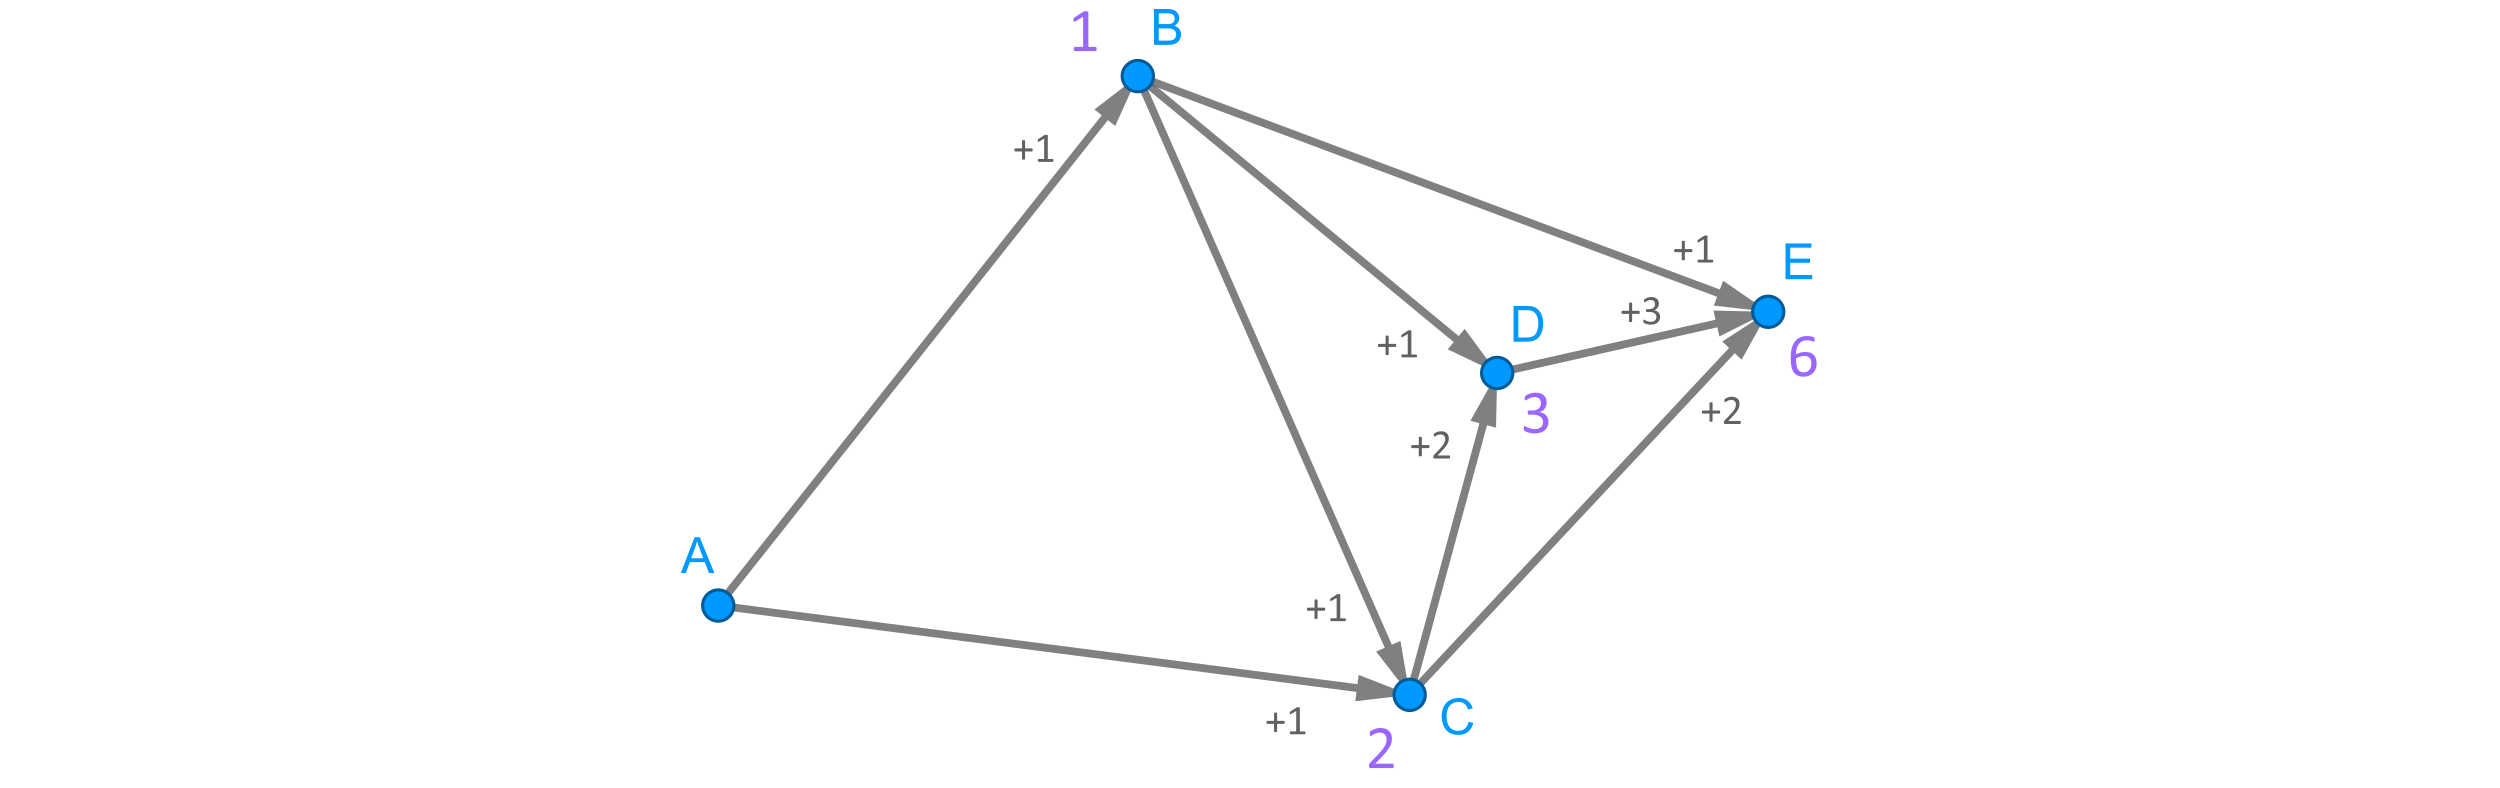 <?xml version="1.0" encoding="UTF-8"?><svg xmlns="http://www.w3.org/2000/svg" width="800" viewBox="0 0 364.25 252.05"><path d="m146.22,24.35l-13.89,10.68,2.35,1.86L10.98,192.99c-.43.54-.34,1.33.2,1.76.23.18.5.27.78.27.37,0,.73-.16.98-.47L136.64,38.45l2.35,1.86,7.23-15.96Z" style="fill:#616161; opacity:.8;"/><path d="m146.22,23.1c-.51,0-.98.31-1.17.81-.24.65.09,1.37.73,1.61l185.82,69.47h0l-1.05,2.81,17.41,1.97h0l-14.44-9.93-1.05,2.81h0L146.65,23.18c-.14-.05-.29-.08-.44-.08h.01Z" style="fill:#616161; opacity:.8;"/><path d="m146.22,23.1c-.17,0-.34.03-.5.11-.63.28-.92,1.02-.64,1.65l80.16,182.44-2.75,1.21,10.73,13.85h0l-2.95-17.27-2.75,1.21L147.36,23.84c-.21-.47-.66-.75-1.15-.75h0Z" style="fill:#616161; opacity:.8;"/><path d="m11.96,192.52c-.62,0-1.16.46-1.24,1.09-.09.68.39,1.31,1.08,1.4l204.4,26.4-.38,2.98,17.4-2.04-16.32-6.39-.38,2.98L12.12,192.54s-.11,0-.16,0h0Z" style="fill:#616161; opacity:.8;"/><path d="m347.96,99.77l-14.72,9.51,2.19,2.05-103.13,110.17c-.47.5-.45,1.3.06,1.77.24.23.55.34.85.34.33,0,.67-.13.91-.4l103.13-110.17,2.19,2.05,8.51-15.32h0Z" style="fill:#616161; opacity:.8;"/><path d="m261.22,119.35l-8.56,15.29,2.89.79h0l-23.54,86.6c-.18.67.21,1.35.88,1.53.11.03.22.04.33.04.55,0,1.05-.37,1.21-.92l23.54-86.6h0l2.89.79.36-17.52h0Z" style="fill:#616161; opacity:.8;"/><path d="m330.44,99.37l.66,2.93-70.16,15.84c-.67.15-1.1.82-.94,1.49.13.58.65.98,1.22.98.09,0,.18-.01.28-.03l70.16-15.84.66,2.93,15.65-7.89-17.52-.4h-.01Z" style="fill:#616161; opacity:.8;"/><path d="m146.22,23.1c-.36,0-.72.15-.96.45-.44.53-.36,1.32.17,1.76l101.89,84.17-1.91,2.31,15.81,7.55-10.4-14.1-1.91,2.31L147.01,23.38c-.23-.19-.52-.29-.8-.29h.01Z" style="fill:#616161; opacity:.8;"/><path d="m16.96,193.77c0,2.76-2.24,5-5,5s-5-2.24-5-5,2.24-5,5-5,5,2.24,5,5Z" style="fill:#09f;"/><path d="m16.96,193.77c0,2.76-2.24,5-5,5s-5-2.24-5-5,2.24-5,5-5,5,2.24,5,5Z" style="fill:none; stroke:#005b99; stroke-linecap:round; stroke-linejoin:round;"/><g style="isolation:isolate;"><g style="isolation:isolate;"><path d="m0,183.35l4.4-11.45h1.63l4.69,11.45h-1.73l-1.34-3.47H2.87l-1.26,3.47H0Zm3.3-4.7h3.88l-1.2-3.17c-.36-.96-.64-1.75-.81-2.38-.15.73-.35,1.46-.62,2.19l-1.26,3.36Z" style="fill:#09f;"/></g></g><path d="m151.22,24.35c0,2.76-2.24,5-5,5s-5-2.24-5-5,2.24-5,5-5,5,2.24,5,5Z" style="fill:#09f;"/><path d="m151.22,24.35c0,2.76-2.24,5-5,5s-5-2.24-5-5,2.24-5,5-5,5,2.24,5,5Z" style="fill:none; stroke:#005b99; stroke-linecap:round; stroke-linejoin:round;"/><g style="isolation:isolate;"><g style="isolation:isolate;"><path d="m151.4,14.35V2.89h4.3c.88,0,1.58.12,2.11.35.53.23.94.59,1.24,1.07.3.48.45.99.45,1.51,0,.49-.13.95-.4,1.38s-.67.78-1.2,1.05c.69.2,1.23.55,1.6,1.04.37.49.56,1.07.56,1.73,0,.54-.11,1.04-.34,1.5s-.51.82-.84,1.07c-.33.25-.75.44-1.25.57-.5.13-1.12.19-1.85.19h-4.37Zm1.52-6.64h2.48c.67,0,1.15-.04,1.45-.13.39-.11.68-.3.87-.57s.29-.6.29-1c0-.38-.09-.71-.27-1-.18-.29-.44-.49-.78-.59-.34-.11-.92-.16-1.74-.16h-2.29v3.46Zm0,5.29h2.85c.49,0,.83-.02,1.03-.05.35-.06.64-.17.88-.31s.43-.36.58-.64c.15-.28.23-.6.23-.96,0-.43-.11-.8-.33-1.11s-.52-.54-.91-.66c-.39-.13-.95-.19-1.68-.19h-2.65v3.94Z" style="fill:#09f;"/></g></g><path d="m238.22,222.35c0,2.76-2.24,5-5,5s-5-2.24-5-5,2.24-5,5-5,5,2.24,5,5Z" style="fill:#09f;"/><path d="m238.22,222.35c0,2.76-2.24,5-5,5s-5-2.24-5-5,2.24-5,5-5,5,2.24,5,5Z" style="fill:none; stroke:#005b99; stroke-linecap:round; stroke-linejoin:round;"/><g style="isolation:isolate;"><g style="isolation:isolate;"><path d="m252.08,230.96l1.52.38c-.32,1.25-.89,2.19-1.71,2.85s-1.83.98-3.03.98-2.24-.25-3.01-.75-1.36-1.23-1.77-2.18-.61-1.98-.61-3.07c0-1.19.23-2.23.68-3.12s1.1-1.56,1.95-2.02,1.77-.69,2.78-.69c1.15,0,2.11.29,2.89.88s1.33,1.4,1.63,2.46l-1.49.35c-.27-.83-.65-1.44-1.16-1.82s-1.14-.57-1.91-.57c-.88,0-1.62.21-2.21.63s-1.01.99-1.25,1.7-.36,1.44-.36,2.2c0,.97.14,1.82.43,2.55s.73,1.27,1.32,1.63,1.25.54,1.95.54c.85,0,1.57-.25,2.16-.73s.99-1.22,1.2-2.18Z" style="fill:#09f;"/></g></g><path d="m352.96,99.77c0,2.76-2.24,5-5,5s-5-2.24-5-5,2.24-5,5-5,5,2.24,5,5Z" style="fill:#09f;"/><path d="m352.96,99.77c0,2.76-2.24,5-5,5s-5-2.24-5-5,2.24-5,5-5,5,2.24,5,5Z" style="fill:none; stroke:#005b99; stroke-linecap:round; stroke-linejoin:round;"/><g style="isolation:isolate;"><g style="isolation:isolate;"><path d="m353.49,89.35v-11.45h8.28v1.35h-6.77v3.51h6.34v1.34h-6.34v3.9h7.03v1.35h-8.55Z" style="fill:#09f;"/></g></g><path d="m266.22,119.35c0,2.76-2.24,5-5,5s-5-2.24-5-5,2.24-5,5-5,5,2.24,5,5Z" style="fill:#09f;"/><path d="m266.22,119.35c0,2.76-2.24,5-5,5s-5-2.24-5-5,2.24-5,5-5,5,2.24,5,5Z" style="fill:none; stroke:#005b99; stroke-linecap:round; stroke-linejoin:round;"/><g style="isolation:isolate;"><g style="isolation:isolate;"><path d="m266.46,109.35v-11.45h3.95c.89,0,1.57.05,2.04.16.66.15,1.22.42,1.68.82.6.51,1.06,1.16,1.36,1.96.3.79.45,1.7.45,2.72,0,.87-.1,1.64-.3,2.31s-.46,1.23-.78,1.67c-.32.44-.67.79-1.04,1.04-.38.25-.83.44-1.37.57-.53.13-1.15.2-1.84.2h-4.13Zm1.52-1.35h2.45c.76,0,1.35-.07,1.78-.21s.77-.34,1.03-.59c.36-.36.64-.84.84-1.45.2-.61.3-1.34.3-2.21,0-1.2-.2-2.12-.59-2.76-.39-.64-.87-1.07-1.43-1.29-.41-.16-1.06-.23-1.96-.23h-2.41v8.75Z" style="fill:#09f;"/></g></g><path d="m133.04,15.68c0,.12,0,.23-.03.31s-.05.15-.08.21c-.03.05-.07.09-.11.11-.04.02-.09.03-.13.03h-6.61s-.09-.01-.13-.03-.08-.06-.11-.11c-.04-.05-.06-.12-.08-.21s-.03-.19-.03-.31,0-.22.03-.3c.02-.08.04-.15.07-.21.03-.06.07-.1.11-.13.04-.03.09-.04.14-.04h2.64V5.37l-2.45,1.46c-.12.07-.22.1-.3.12-.08.01-.14,0-.18-.04-.05-.04-.08-.11-.09-.21-.02-.1-.02-.22-.02-.37,0-.11,0-.21.01-.28s.02-.14.04-.2.05-.1.08-.14c.04-.04.08-.08.14-.12l2.92-1.87s.06-.04.1-.05.09-.03.15-.04.13-.02.21-.02c.08,0,.18,0,.29,0,.16,0,.29,0,.39.02.1.01.19.03.24.05s.1.05.12.09c.02.04.03.07.03.11v11.12h2.29c.05,0,.1.01.15.04.05.03.08.07.11.13.03.06.05.13.07.21.02.08.02.19.02.3Z" style="fill:#96f;"/><path d="m112.58,47.97c0,.08,0,.16-.02.22-.01.06-.03.11-.05.15-.02.04-.05.07-.08.09-.03.02-.06.03-.1.03h-2.18v2.42s0,.07-.03.09c-.02.02-.05.05-.08.06-.04.02-.09.03-.15.04s-.14.02-.23.02c-.09,0-.17,0-.23-.02-.06-.01-.12-.03-.15-.04-.04-.02-.07-.04-.08-.06-.02-.02-.03-.05-.03-.09v-2.42h-2.18s-.07,0-.1-.03-.05-.05-.08-.09c-.02-.04-.04-.09-.05-.15-.01-.06-.02-.13-.02-.22,0-.08,0-.15.02-.21.01-.06.03-.11.05-.15.02-.04.05-.07.08-.09s.06-.03.1-.03h2.19v-2.42s0-.07.03-.1c.02-.03.05-.05.08-.07.04-.02.09-.04.15-.05.06-.01.14-.02.23-.02.09,0,.17,0,.23.02.06.01.11.03.15.05.04.02.07.04.08.07.02.03.03.06.03.1v2.42h2.19s.07,0,.1.03.06.05.08.09.04.09.05.15c.01.06.02.13.02.21Z" style="fill:#616161;"/><path d="m119.21,51.34c0,.08,0,.16-.02.21s-.03.1-.05.14c-.02.04-.05.06-.08.08-.03.02-.06.02-.09.02h-4.49s-.06,0-.09-.02c-.03-.02-.05-.04-.08-.08s-.04-.08-.06-.14c-.01-.06-.02-.13-.02-.21,0-.08,0-.15.02-.21.01-.06.03-.1.05-.14.02-.04.04-.07.07-.09s.06-.03.1-.03h1.79v-6.54l-1.66.99c-.08.04-.15.07-.2.08-.05,0-.09,0-.12-.03-.03-.03-.05-.08-.06-.14-.01-.07-.02-.15-.02-.25,0-.08,0-.14,0-.19s.02-.1.03-.13c.01-.04.03-.07.06-.09.02-.03.06-.05.1-.08l1.98-1.27s.04-.02.07-.03c.03,0,.06-.02.1-.03.04,0,.09-.01.14-.02.05,0,.12,0,.2,0,.11,0,.19,0,.27.01s.13.02.17.04c.04.02.07.04.08.06.01.02.02.05.02.08v7.56h1.56s.07.01.1.03c.03.02.06.05.08.09s.04.09.05.14c.01.06.02.13.02.21Z" style="fill:#616161;"/><path d="m228.92,110.52c0,.08,0,.16-.02.22-.01.06-.03.11-.05.15-.02.04-.05.07-.08.09-.03.02-.06.03-.1.03h-2.18v2.42s0,.07-.03.09-.05.05-.08.06c-.04.02-.09.03-.15.04-.06.01-.14.02-.23.02-.09,0-.17,0-.23-.02-.06-.01-.12-.03-.15-.04-.04-.02-.07-.04-.08-.06s-.03-.05-.03-.09v-2.42h-2.18s-.07,0-.1-.03c-.03-.02-.05-.05-.08-.09-.02-.04-.04-.09-.05-.15-.01-.06-.02-.13-.02-.22,0-.08,0-.15.02-.21.01-.06.03-.11.05-.15.02-.04.05-.07.08-.09.03-.02.06-.03.1-.03h2.19v-2.42s0-.07.03-.1.05-.05.08-.07c.04-.02.09-.04.15-.05.06-.01.14-.02.23-.02.09,0,.17,0,.23.02.06.01.11.03.15.05.04.02.07.04.08.07s.03.06.03.1v2.42h2.19s.07,0,.1.03c.03.02.06.05.08.09s.04.09.05.15c.01.06.02.13.02.21Z" style="fill:#616161;"/><path d="m235.55,113.89c0,.08,0,.16-.02.21-.01.06-.03.1-.05.14-.02.04-.05.06-.08.08-.03.02-.06.02-.09.02h-4.49s-.06,0-.09-.02c-.03-.02-.05-.04-.08-.08s-.04-.08-.06-.14c-.01-.06-.02-.13-.02-.21,0-.08,0-.15.02-.21.01-.06.03-.1.05-.14.02-.04.04-.07.07-.09.03-.02.06-.03.1-.03h1.79v-6.54l-1.66.99c-.08.04-.15.07-.2.08-.05,0-.09,0-.12-.03-.03-.03-.05-.08-.06-.14s-.02-.15-.02-.25c0-.08,0-.14,0-.19s.02-.1.03-.13.03-.07.06-.09c.02-.03.06-.05.1-.08l1.98-1.27s.04-.02.07-.03.06-.02.1-.03c.04,0,.09-.01.14-.02.05,0,.12,0,.2,0,.11,0,.2,0,.27.01.07,0,.13.02.17.04.04.02.07.04.08.06s.02.05.02.08v7.56h1.55s.07.01.1.03c.03.02.06.05.08.09.02.04.04.09.05.14.01.06.02.13.02.21Z" style="fill:#616161;"/><path d="m323.7,80.19c0,.08,0,.16-.02.22-.01.06-.03.11-.05.15-.02.04-.05.07-.08.09s-.06.03-.1.03h-2.18v2.42s0,.07-.03.09c-.02.02-.04.05-.08.06-.04.02-.09.03-.15.04-.06.01-.14.02-.23.02s-.17,0-.23-.02-.12-.03-.15-.04c-.04-.02-.07-.04-.08-.06-.02-.02-.03-.05-.03-.09v-2.42h-2.18s-.07,0-.1-.03c-.03-.02-.05-.05-.08-.09-.02-.04-.04-.09-.05-.15-.01-.06-.02-.13-.02-.22,0-.08,0-.15.02-.21.01-.06.03-.11.05-.15s.05-.07.08-.09c.03-.02.06-.03.1-.03h2.19v-2.42s0-.07.03-.1c.02-.03.04-.05.08-.07.04-.02.09-.04.15-.05.06-.01.14-.02.23-.02s.17,0,.23.02c.06.01.11.03.15.05.04.02.07.04.08.07.02.03.03.06.03.1v2.42h2.19s.07,0,.1.03c.03.02.05.05.08.09s.04.09.05.15c.01.06.02.13.02.21Z" style="fill:#616161;"/><path d="m330.32,83.56c0,.08,0,.16-.02.21-.01.06-.03.1-.05.14s-.05.06-.08.08c-.03.02-.06.02-.09.02h-4.49s-.06,0-.09-.02c-.03-.02-.05-.04-.08-.08s-.04-.08-.06-.14-.02-.13-.02-.21c0-.08,0-.15.02-.21.01-.06.03-.1.05-.14s.04-.07.07-.09c.03-.02.06-.03.1-.03h1.79v-6.54l-1.66.99c-.08.04-.15.07-.2.08s-.09,0-.12-.03-.05-.08-.06-.14c-.01-.07-.02-.15-.02-.25,0-.08,0-.14,0-.19s.02-.1.03-.13c.01-.04.03-.07.06-.09.02-.03.06-.05.1-.08l1.98-1.27s.04-.02.07-.03c.03,0,.06-.02.1-.03.04,0,.09-.01.14-.02.05,0,.12,0,.2,0,.11,0,.19,0,.27.01.07,0,.13.02.17.04s.07.04.08.06c.01.02.02.05.02.08v7.56h1.56s.07.01.1.03.06.05.08.09c.02.04.04.09.05.14.01.06.02.13.02.21Z" style="fill:#616161;"/><path d="m332.57,131.86c0,.08,0,.16-.02.22-.01.06-.03.11-.05.15-.02.04-.05.07-.08.09s-.06.03-.1.03h-2.18v2.42s0,.07-.03.09c-.02.02-.04.04-.08.06-.04.02-.09.03-.15.04-.06.01-.14.02-.23.02s-.17,0-.23-.02c-.06-.01-.12-.03-.15-.04-.04-.02-.07-.04-.08-.06-.02-.02-.03-.05-.03-.09v-2.42h-2.18s-.07,0-.1-.03c-.03-.02-.05-.05-.08-.09-.02-.04-.04-.09-.05-.15-.01-.06-.02-.13-.02-.22,0-.08,0-.15.02-.21.01-.06.03-.11.05-.15s.05-.07.08-.09c.03-.02.06-.03.1-.03h2.19v-2.42s0-.07.03-.1c.02-.03.04-.05.08-.07.04-.02.09-.04.15-.05.06-.01.14-.02.23-.02s.17,0,.23.02c.06.01.11.03.15.05.04.02.07.04.08.07.02.03.03.06.03.1v2.42h2.19s.07,0,.1.03c.03.02.05.05.08.09s.04.09.05.15c.01.06.02.13.02.21Z" style="fill:#616161;"/><path d="m339.18,135.19c0,.08,0,.15-.02.21-.01.06-.03.11-.05.16-.02.04-.05.07-.08.09-.03.02-.07.03-.11.03h-4.75c-.06,0-.12,0-.16-.02-.05-.02-.09-.04-.12-.08-.03-.04-.06-.09-.07-.15s-.02-.15-.02-.25c0-.09,0-.17.01-.23s.02-.12.04-.18c.02-.05.05-.1.09-.15s.08-.11.13-.16l1.72-1.77c.4-.41.72-.77.96-1.1.24-.32.42-.62.55-.88.13-.27.22-.51.26-.72.04-.22.06-.42.06-.61s-.03-.37-.1-.54c-.06-.17-.16-.32-.28-.45-.12-.13-.27-.23-.46-.31s-.39-.11-.63-.11c-.28,0-.53.04-.75.11s-.42.16-.58.25-.31.17-.42.25c-.11.08-.2.11-.25.11-.03,0-.06,0-.09-.03-.02-.02-.04-.05-.06-.09-.02-.04-.03-.09-.04-.16,0-.07-.01-.15-.01-.24,0-.07,0-.12,0-.17,0-.05.01-.09.02-.13.01-.04.03-.07.04-.1s.05-.07.11-.12c.05-.05.15-.11.28-.19s.29-.16.49-.24c.2-.08.42-.14.65-.2.24-.05.49-.08.75-.08.42,0,.78.06,1.09.18.31.12.57.28.78.48s.36.44.46.71c.1.27.15.56.15.86,0,.27-.02.55-.07.82-.05.27-.15.57-.31.88-.16.32-.38.67-.68,1.06s-.69.83-1.18,1.34l-1.36,1.42h3.74s.07,0,.1.03c.03.02.06.05.09.09.02.04.04.09.05.15.01.06.02.13.02.21Z" style="fill:#616161;"/><path d="m306.83,99.94c0,.08,0,.16-.02.22-.01.06-.03.11-.05.15-.02.04-.05.07-.08.09s-.06.03-.1.03h-2.18v2.42s0,.07-.03.09c-.02.02-.04.05-.08.06-.04.02-.09.03-.15.04-.06.01-.14.02-.23.02s-.17,0-.23-.02-.12-.03-.15-.04c-.04-.02-.07-.04-.08-.06-.02-.02-.03-.05-.03-.09v-2.42h-2.18s-.07,0-.1-.03c-.03-.02-.05-.05-.08-.09-.02-.04-.04-.09-.05-.15-.01-.06-.02-.13-.02-.22,0-.08,0-.15.02-.21.01-.06.03-.11.05-.15s.05-.07.08-.09c.03-.02.06-.03.1-.03h2.19v-2.42s0-.07.03-.1c.02-.03.04-.05.08-.07.04-.02.09-.04.15-.05.06-.01.14-.02.23-.02s.17,0,.23.02c.06.01.11.03.15.05.04.02.07.04.08.07.02.03.03.06.03.1v2.42h2.19s.07,0,.1.03c.03.02.05.05.08.09s.04.09.05.15c.01.06.02.13.02.21Z" style="fill:#616161;"/><path d="m313.37,101.31c0,.39-.07.75-.21,1.07-.14.32-.33.59-.59.81-.26.23-.57.4-.95.52-.38.12-.8.18-1.28.18-.29,0-.56-.02-.81-.07-.25-.05-.47-.1-.67-.17-.19-.06-.36-.13-.49-.2-.13-.07-.21-.12-.24-.15-.03-.03-.06-.06-.08-.09-.02-.03-.03-.07-.05-.11-.01-.04-.02-.1-.03-.16,0-.06-.01-.14-.01-.24,0-.16.02-.27.05-.33.03-.06.08-.09.14-.09.04,0,.12.04.24.11.12.07.27.15.46.23.19.08.41.16.66.23.25.07.53.11.84.11s.56-.04.79-.11c.23-.08.42-.18.57-.32.16-.14.27-.3.35-.49.08-.19.12-.39.12-.61,0-.24-.05-.46-.15-.66-.1-.19-.24-.36-.43-.5-.19-.14-.42-.25-.7-.33-.28-.08-.59-.11-.94-.11h-.84s-.07,0-.11-.02-.06-.04-.09-.08c-.03-.04-.05-.08-.06-.14-.02-.06-.02-.13-.02-.23,0-.08,0-.15.02-.21.01-.06.03-.1.06-.13.02-.03.05-.06.08-.07s.07-.02.11-.02h.75c.29,0,.56-.04.79-.11.23-.08.43-.18.59-.33.16-.14.29-.31.37-.51.09-.2.13-.42.13-.66,0-.18-.03-.35-.09-.51-.06-.16-.14-.3-.26-.42s-.26-.21-.44-.28c-.18-.07-.39-.1-.62-.1-.26,0-.49.04-.71.12s-.41.16-.58.25c-.17.09-.31.17-.42.25-.11.08-.19.12-.23.12-.03,0-.06,0-.08-.02s-.04-.03-.06-.07c-.02-.03-.03-.08-.03-.14,0-.06-.01-.14-.01-.24,0-.07,0-.13,0-.18,0-.05.01-.1.03-.13.01-.04.03-.07.05-.1.02-.03.05-.07.09-.11s.13-.1.26-.18c.13-.08.29-.16.48-.24.19-.08.41-.14.65-.2.25-.05.51-.08.79-.08.4,0,.75.05,1.05.15.3.1.55.25.75.43.2.19.35.41.45.67.1.26.15.55.15.86,0,.27-.04.52-.11.75-.07.23-.17.44-.31.62-.14.18-.31.33-.5.46-.2.13-.43.21-.69.26h0c.3.04.57.12.81.24.25.12.46.26.63.44.18.18.32.38.42.62.1.24.15.49.15.76Z" style="fill:#616161;"/><path d="m193.23,231.15c0,.08,0,.16-.02.22-.01.06-.03.11-.05.15s-.05.07-.08.09-.06.03-.1.03h-2.18v2.42s0,.07-.03.09c-.02.02-.04.05-.08.06-.04.02-.09.03-.15.04-.06.01-.14.02-.23.02s-.17,0-.23-.02c-.06-.01-.12-.03-.15-.04-.04-.02-.07-.04-.08-.06-.02-.02-.03-.05-.03-.09v-2.42h-2.18s-.07,0-.1-.03c-.03-.02-.05-.05-.08-.09s-.04-.09-.05-.15c-.01-.06-.02-.13-.02-.22s0-.15.02-.21c.01-.06.03-.11.05-.15s.05-.07.08-.09c.03-.02.06-.03.1-.03h2.19v-2.42s0-.07.03-.1c.02-.03.04-.05.08-.07.04-.02.09-.04.15-.05s.14-.02.23-.02.17,0,.23.02c.06.01.11.03.15.05.04.02.07.04.08.07.02.03.03.06.03.1v2.42h2.19s.07,0,.1.03c.03.02.05.05.08.09s.04.09.05.15c.01.06.02.13.02.21Z" style="fill:#616161;"/><path d="m199.86,234.52c0,.08,0,.16-.02.21-.01.06-.03.1-.05.14-.02.04-.05.06-.08.08-.03.02-.06.02-.09.02h-4.49s-.06,0-.09-.02c-.03-.01-.05-.04-.08-.08-.02-.04-.04-.08-.06-.14s-.02-.13-.02-.21c0-.08,0-.15.02-.21.01-.06.03-.1.05-.14.02-.04.04-.07.07-.09.03-.02.06-.03.1-.03h1.79v-6.54l-1.66.99c-.08.04-.15.07-.2.08s-.09,0-.12-.03c-.03-.03-.05-.08-.06-.14-.01-.07-.02-.15-.02-.25,0-.08,0-.14,0-.19,0-.05.02-.1.03-.13.01-.04.03-.07.06-.09s.06-.05.1-.08l1.98-1.27s.04-.02.07-.03c.03,0,.06-.02.1-.03.04,0,.09-.01.14-.02.05,0,.12,0,.2,0,.11,0,.19,0,.27.01.07,0,.13.02.17.04s.07.04.08.06c.01.02.02.05.02.08v7.56h1.56s.07,0,.1.03c.03.02.06.05.08.09.02.04.04.09.05.14.01.06.02.13.02.21Z" style="fill:#616161;"/><path d="m206.18,194.94c0,.08,0,.16-.02.22-.01.06-.03.11-.05.15-.02.04-.05.07-.08.09s-.06.03-.1.03h-2.18v2.42s0,.07-.03.09c-.02.02-.04.04-.08.06-.04.02-.09.03-.15.04-.06.01-.14.02-.23.02s-.17,0-.23-.02c-.06-.01-.12-.03-.15-.04-.04-.02-.07-.04-.08-.06-.02-.02-.03-.05-.03-.09v-2.42h-2.18s-.07,0-.1-.03c-.03-.02-.05-.05-.08-.09-.02-.04-.04-.09-.05-.15-.01-.06-.02-.13-.02-.22,0-.08,0-.15.02-.21.01-.06.03-.11.05-.15s.05-.07.08-.09c.03-.02.06-.03.1-.03h2.19v-2.42s0-.07.03-.1c.02-.03.04-.05.08-.07.04-.02.09-.04.15-.05.06-.01.14-.02.23-.02s.17,0,.23.02c.06.01.11.03.15.05.04.02.07.04.08.07.02.03.03.06.03.1v2.42h2.19s.07,0,.1.03c.03.02.05.05.08.09s.04.09.05.15c.01.06.02.13.02.21Z" style="fill:#616161;"/><path d="m212.8,198.31c0,.08,0,.16-.02.21-.01.06-.03.1-.05.14-.02.04-.05.06-.08.08-.03.02-.06.02-.09.02h-4.49s-.06,0-.09-.02-.05-.04-.08-.08c-.02-.04-.04-.08-.06-.14s-.02-.13-.02-.21,0-.15.02-.21.03-.11.05-.14c.02-.04.04-.07.07-.09.03-.02.06-.03.1-.03h1.79v-6.54l-1.66.99c-.08.04-.15.07-.2.08s-.09,0-.12-.03c-.03-.03-.05-.08-.06-.14-.01-.07-.02-.15-.02-.25,0-.08,0-.14,0-.19,0-.05.02-.1.03-.13.01-.04.03-.07.06-.09.02-.03.06-.05.1-.08l1.98-1.27s.04-.02.07-.03c.03,0,.06-.02.1-.03.04,0,.09-.01.14-.02.05,0,.12,0,.2,0,.11,0,.19,0,.27.01.07,0,.13.02.17.04s.07.04.08.06c.01.02.02.05.02.08v7.56h1.56s.07.01.1.03c.03.02.06.05.08.09.02.04.04.08.05.14.01.06.02.13.02.21Z" style="fill:#616161;"/><path d="m239.54,142.91c0,.08,0,.16-.02.22-.01.06-.03.11-.05.15-.02.04-.05.07-.08.09-.03.02-.06.03-.1.03h-2.18v2.42s0,.07-.03.09-.05.04-.08.06c-.04.02-.09.03-.15.04-.06.01-.14.02-.23.02s-.17,0-.23-.02c-.06-.01-.12-.03-.15-.04-.04-.02-.07-.04-.08-.06-.02-.02-.03-.05-.03-.09v-2.42h-2.18s-.07,0-.1-.03c-.03-.02-.05-.05-.08-.09-.02-.04-.04-.09-.05-.15-.01-.06-.02-.13-.02-.22,0-.08,0-.15.02-.21s.03-.11.05-.15c.02-.04.05-.07.08-.09.03-.02.06-.03.1-.03h2.19v-2.42s0-.07.03-.1c.02-.03.05-.05.08-.07s.09-.04.15-.05c.06-.01.14-.02.23-.02s.17,0,.23.02c.06.01.11.03.15.05.04.02.07.04.08.07.02.03.03.06.03.1v2.42h2.19s.07,0,.1.03.06.05.08.09c.03.04.04.09.05.15s.02.13.02.21Z" style="fill:#616161;"/><path d="m246.15,146.25c0,.08,0,.15-.02.21-.01.06-.03.11-.05.16s-.05.07-.08.09c-.03.02-.07.03-.11.03h-4.75c-.06,0-.12,0-.16-.02s-.09-.04-.12-.08c-.03-.04-.06-.09-.07-.15s-.02-.15-.02-.25c0-.09,0-.17.01-.23s.02-.12.04-.18c.02-.05.05-.1.09-.15.04-.05.08-.11.13-.16l1.72-1.77c.4-.41.71-.77.96-1.1.24-.32.42-.62.55-.88.13-.27.22-.51.26-.72.04-.22.06-.42.06-.61s-.03-.37-.1-.54c-.06-.17-.16-.32-.28-.45-.12-.13-.27-.23-.46-.31-.18-.08-.39-.11-.63-.11-.28,0-.53.04-.75.11s-.42.16-.58.25-.31.17-.42.25c-.11.08-.2.11-.25.11-.03,0-.06,0-.09-.03-.03-.02-.05-.05-.06-.09-.02-.04-.03-.09-.04-.16,0-.07-.01-.15-.01-.24,0-.07,0-.12,0-.17,0-.05.01-.09.02-.13.01-.04.03-.07.04-.1s.05-.07.11-.12c.05-.05.14-.11.28-.19s.29-.16.49-.24c.2-.08.41-.14.65-.2.24-.05.49-.08.75-.08.42,0,.78.06,1.09.18.31.12.57.28.78.48.21.2.36.44.46.71.1.27.15.56.15.86,0,.27-.02.55-.07.82-.05.27-.15.57-.31.88-.16.32-.38.67-.68,1.06s-.69.83-1.18,1.34l-1.36,1.42h3.74s.07,0,.1.03c.03.02.06.05.09.09.02.04.04.09.05.15.01.06.02.13.02.21Z" style="fill:#616161;"/><path d="m228.11,245.06c0,.12,0,.22-.02.31-.02.09-.04.17-.07.23s-.07.11-.12.14c-.05.03-.1.04-.16.04h-6.99c-.09,0-.17-.01-.24-.03-.07-.02-.13-.06-.18-.11-.05-.05-.08-.13-.11-.22-.02-.1-.03-.22-.03-.36,0-.13,0-.24.02-.34,0-.1.03-.18.07-.26.03-.08.08-.15.13-.22.05-.08.12-.16.2-.24l2.53-2.6c.58-.6,1.05-1.14,1.41-1.61.35-.48.62-.91.82-1.3.19-.39.32-.75.38-1.07s.09-.62.09-.9-.05-.55-.14-.8c-.09-.25-.23-.47-.41-.66-.18-.19-.4-.34-.67-.45-.27-.11-.58-.17-.93-.17-.41,0-.78.05-1.1.17-.33.11-.61.23-.86.36-.25.13-.45.25-.62.36-.17.11-.29.17-.37.17-.05,0-.09-.01-.13-.04-.04-.03-.07-.07-.09-.13s-.04-.14-.06-.23-.02-.22-.02-.35c0-.1,0-.18,0-.25,0-.07.02-.13.03-.19.02-.05.04-.1.06-.15.03-.05.08-.1.16-.17s.21-.16.41-.28.43-.23.72-.35.61-.21.96-.29c.35-.08.71-.12,1.1-.12.61,0,1.15.09,1.61.26.46.17.84.41,1.14.71.3.3.53.65.68,1.05.15.4.22.82.22,1.27,0,.4-.04.81-.11,1.21-.07.4-.22.83-.46,1.3-.23.47-.57.98-1,1.56-.44.57-1.02,1.23-1.74,1.97l-2,2.09h5.51c.05,0,.1.01.15.04.05.03.09.07.13.13.04.06.06.13.08.22.02.09.02.19.02.31Z" style="fill:#96f;"/><path d="m277.64,134.89c0,.58-.1,1.1-.3,1.57-.2.47-.49.87-.87,1.2-.38.33-.84.59-1.4.77-.55.18-1.18.27-1.88.27-.42,0-.82-.03-1.19-.1-.37-.07-.7-.15-.98-.24s-.53-.19-.71-.29c-.19-.1-.31-.17-.36-.22s-.09-.09-.11-.14c-.03-.05-.05-.1-.07-.17-.02-.07-.03-.15-.04-.24s-.02-.21-.02-.35c0-.24.02-.4.07-.49.05-.09.11-.14.2-.14.06,0,.18.05.36.16.18.1.4.22.68.34.28.12.6.23.97.34s.78.16,1.24.16.83-.05,1.16-.17c.33-.11.62-.27.84-.47.23-.2.4-.44.51-.72.11-.28.17-.58.17-.91,0-.36-.07-.68-.22-.97-.15-.29-.36-.54-.64-.74-.28-.21-.62-.37-1.03-.48-.41-.11-.87-.17-1.39-.17h-1.24c-.05,0-.11-.01-.16-.03-.05-.02-.09-.06-.13-.11s-.07-.12-.09-.21c-.02-.08-.04-.2-.04-.33,0-.12,0-.23.03-.31.02-.08.05-.15.08-.2s.08-.08.12-.11.1-.03.16-.03h1.11c.43,0,.82-.06,1.16-.17.34-.11.63-.27.87-.48s.42-.46.55-.75c.13-.29.19-.61.19-.97,0-.26-.04-.51-.13-.75-.08-.24-.21-.44-.38-.62-.17-.18-.39-.31-.65-.42-.26-.1-.57-.15-.91-.15-.38,0-.73.06-1.04.17s-.6.24-.85.37c-.25.13-.45.25-.62.37s-.28.17-.34.17c-.05,0-.09,0-.12-.02-.04-.02-.06-.05-.09-.1-.02-.05-.04-.12-.05-.21s-.01-.2-.01-.35c0-.1,0-.18,0-.26,0-.08.02-.14.04-.2.02-.05.04-.11.07-.15.03-.05.07-.1.13-.16.06-.06.19-.15.38-.27s.42-.23.7-.35.6-.21.96-.29.75-.12,1.17-.12c.59,0,1.1.08,1.55.22.44.15.81.36,1.11.64.3.27.52.6.67.98.15.38.22.8.22,1.27,0,.4-.05.77-.16,1.11-.1.34-.26.65-.46.91-.2.26-.45.49-.74.67-.29.19-.63.31-1.02.39v.02c.44.05.84.15,1.2.33.36.17.67.39.93.65.26.26.46.57.61.92s.22.72.22,1.12Z" style="fill:#96f;"/><path d="m363.46,116.25c0,.55-.08,1.09-.25,1.61-.17.52-.43.98-.78,1.37-.35.39-.8.71-1.34.95-.54.24-1.18.36-1.92.36-.53,0-.99-.07-1.4-.2-.41-.13-.76-.32-1.06-.56s-.55-.54-.75-.89c-.2-.35-.36-.75-.48-1.2-.12-.45-.21-.94-.26-1.48-.05-.53-.08-1.11-.08-1.72,0-.54.03-1.09.09-1.64s.16-1.09.31-1.6c.15-.52.35-1,.61-1.45.26-.45.58-.85.97-1.18.39-.34.85-.6,1.39-.8.54-.2,1.17-.29,1.89-.29.24,0,.49.02.73.04.25.03.48.07.69.12.21.05.38.1.53.16.14.06.24.11.28.14.05.04.08.08.1.12.02.04.04.09.05.14.01.05.02.1.03.17,0,.06,0,.14,0,.23,0,.12,0,.22,0,.3,0,.08-.02.15-.04.21-.02.05-.05.09-.09.12-.04.03-.08.04-.14.04-.07,0-.17-.02-.29-.07-.12-.05-.27-.1-.45-.15-.18-.06-.39-.11-.64-.15-.25-.05-.54-.07-.88-.07-.61,0-1.13.12-1.57.37-.44.25-.79.58-1.07,1-.28.42-.48.9-.62,1.45s-.21,1.13-.23,1.73c.17-.1.36-.2.57-.29s.44-.19.69-.26.52-.14.8-.19c.28-.05.58-.07.9-.07.68,0,1.26.09,1.73.28s.85.44,1.14.77c.29.33.5.72.62,1.16s.19.93.19,1.45Zm-1.7.16c0-.38-.04-.72-.11-1.03s-.2-.57-.38-.79c-.18-.22-.41-.38-.71-.5-.29-.12-.66-.18-1.08-.18-.24,0-.48.02-.72.06s-.47.1-.7.18c-.22.08-.44.16-.65.26-.21.1-.39.21-.56.33,0,.84.05,1.55.16,2.11s.26,1.02.47,1.36c.21.34.46.59.77.73.31.15.67.22,1.08.22s.78-.08,1.09-.23c.31-.16.56-.37.76-.63.2-.26.35-.56.44-.89s.14-.67.14-1.01Z" style="fill:#96f;"/></svg>